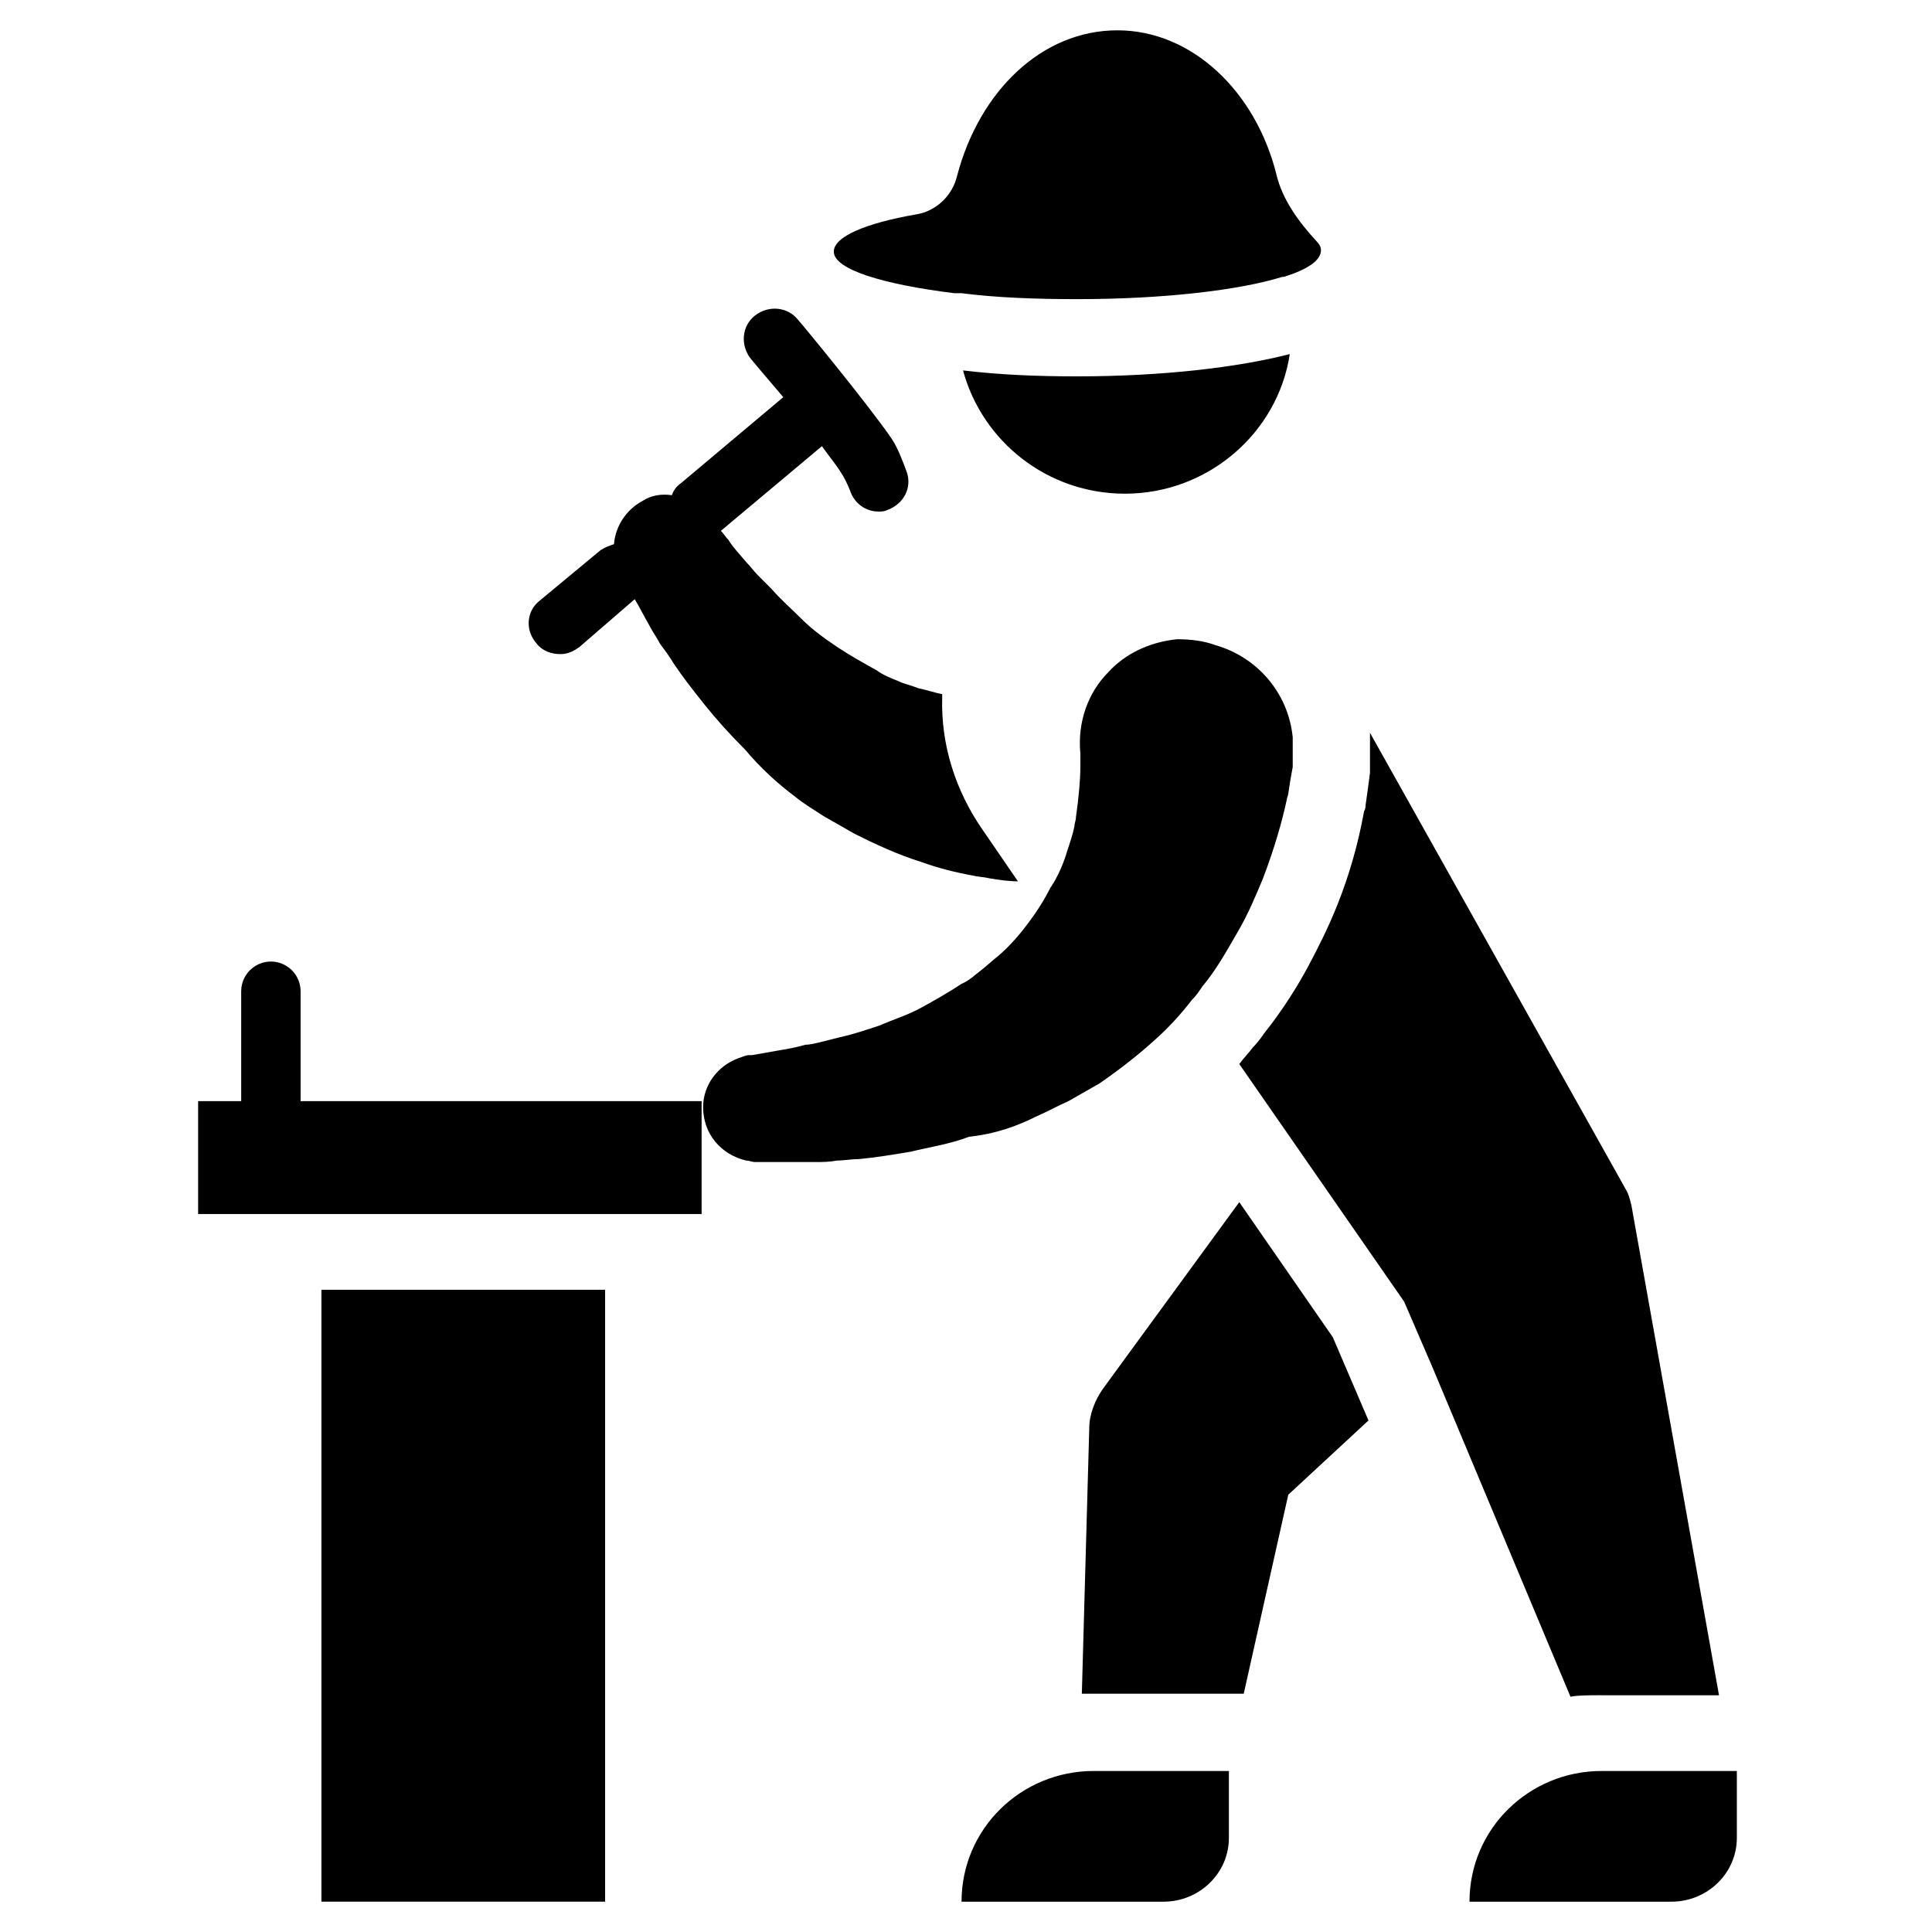 <?xml version="1.0" encoding="UTF-8"?>
<!-- Uploaded to: SVG Repo, www.svgrepo.com, Generator: SVG Repo Mixer Tools -->
<svg fill="#000000" width="800px" height="800px" version="1.1" viewBox="144 144 512 512" xmlns="http://www.w3.org/2000/svg">
 <g>
  <path d="m603.1 613.33h-34.637c-19.285 0-35.031 15.352-35.031 34.637h53.531c9.445 0 17.32-7.477 17.32-16.926v-17.711z"/>
  <path d="m433.85 613.33c-19.285 0-35.031 15.352-35.031 34.637h53.531c9.445 0 17.32-7.477 17.32-16.926v-17.711z"/>
  <path d="m429.52 243.74c-10.629 0-20.469-0.395-30.309-1.574 5.117 18.895 22.434 32.668 42.902 32.668 22.043 0 40.539-16.137 43.691-37-13.777 3.547-33.852 5.906-56.285 5.906z"/>
  <path d="m396.85 221.7h1.969c9.055 1.18 19.68 1.574 30.699 1.574 22.828 0 42.902-2.363 54.316-5.902h0.395c6.297-1.969 9.84-4.328 9.84-7.086 0-0.789-0.395-1.574-1.18-2.363-4.723-5.117-9.055-11.02-10.629-17.711-5.512-22.039-22.438-38.176-42.117-38.176-20.074 0-36.605 16.137-42.508 38.574-1.18 5.117-5.512 9.445-11.02 10.234-13.383 2.363-21.648 5.902-21.648 9.84 0 4.719 12.988 8.656 31.883 11.016z"/>
  <path d="m418.89 439.75c2.754-1.18 5.512-2.754 8.266-3.938 2.754-1.574 5.512-3.148 8.266-4.723 5.117-3.543 10.234-7.477 14.957-11.809 3.543-3.148 6.691-6.691 9.445-10.234 1.18-1.18 1.969-2.363 2.754-3.543 3.938-4.723 6.691-9.84 9.445-14.562 2.754-4.723 4.723-9.445 6.691-14.168 3.148-8.266 5.117-15.352 6.297-20.859 0-0.395 0.395-1.18 0.395-1.574 0.395-2.754 0.789-5.117 1.18-7.086v-1.18-1.18-0.789-0.789-3.938c-1.18-11.809-9.445-21.254-20.469-24.402-3.141-1.18-6.684-1.574-10.227-1.574-7.477 0.789-13.777 3.938-18.105 8.66-5.512 5.512-8.266 13.383-7.477 21.648v0.395 3.148c0 3.148-0.395 7.871-1.18 13.383 0 0.789-0.395 1.574-0.395 2.363-0.395 1.969-1.18 4.328-1.969 6.691-0.789 2.754-1.969 5.512-3.543 8.266-0.395 0.395-0.395 0.789-0.789 1.18-1.574 3.148-3.543 6.297-5.902 9.445-2.363 3.148-4.723 5.902-7.871 8.66-1.574 1.18-3.148 2.754-4.723 3.938-1.574 1.18-3.148 2.754-5.117 3.543-3.543 2.363-7.086 4.328-10.629 6.297-3.543 1.969-7.477 3.148-11.02 4.723-3.543 1.18-7.086 2.363-10.629 3.148-1.574 0.395-3.148 0.789-4.723 1.18-1.574 0.395-3.148 0.789-4.328 0.789-2.754 0.789-5.117 1.18-7.477 1.574-4.328 0.789-6.691 1.18-6.691 1.18h-0.789c-0.789 0-1.574 0.395-2.754 0.789-5.512 1.969-9.445 7.086-9.445 12.988 0 7.086 4.723 12.594 11.414 14.168 0.789 0 1.574 0.395 2.363 0.395h7.477 8.66c1.574 0 3.543 0 5.512-0.395 1.969 0 3.938-0.395 5.902-0.395 4.328-0.395 9.055-1.18 13.777-1.969 4.723-1.18 10.234-1.969 15.352-3.938 7.078-0.785 12.59-2.754 18.098-5.508z"/>
  <path d="m229.18 485.8h75.18v162.16h-75.18z"/>
  <path d="m223.66 406.69c0-4.328-3.543-7.871-7.871-7.871s-7.871 3.543-7.871 7.871v29.125h-11.414v29.914h133.43v-29.914h-106.27z"/>
  <path d="m354.73 355.13c2.363 1.969 5.117 3.543 7.477 5.117 2.754 1.574 5.512 3.148 8.266 4.723 5.512 2.754 11.414 5.512 17.711 7.477 4.328 1.574 9.055 2.754 13.383 3.543 1.574 0.395 3.148 0.395 4.723 0.789 2.363 0.395 5.117 0.789 7.477 0.789l-9.445-13.777c-7.086-10.234-11.02-22.434-10.629-35.031v-0.789c-1.969-0.395-4.328-1.18-6.297-1.574-1.969-0.789-3.938-1.18-5.512-1.969-1.969-0.789-3.938-1.574-5.512-2.754-3.543-1.969-7.086-3.938-10.629-6.297-3.543-2.363-6.691-4.723-9.445-7.477-2.754-2.754-5.512-5.117-7.871-7.871l-3.543-3.543c-1.18-1.18-1.969-2.363-3.148-3.543-1.969-2.363-3.543-3.938-4.723-5.902-0.789-0.789-1.18-1.574-1.969-2.363l26.766-22.434c1.969 2.754 3.938 5.117 5.117 7.086 0.789 1.18 1.574 2.754 2.363 4.723 1.18 3.543 4.328 5.512 7.477 5.512 0.789 0 1.574 0 2.363-0.395 4.328-1.574 6.691-5.902 5.117-10.234-1.18-3.148-2.363-6.297-3.938-8.66-5.902-8.66-24.008-30.699-24.797-31.488-2.754-3.543-7.871-3.938-11.414-1.18-3.543 2.754-3.938 7.871-1.18 11.414 0 0 3.938 4.723 8.66 10.234l-27.16 22.828c-1.18 0.789-1.969 1.969-2.363 3.148-2.754-0.395-5.512 0-7.871 1.574-4.328 2.363-7.086 6.691-7.477 11.414-1.18 0.395-2.363 0.789-3.543 1.574l-16.137 13.383c-3.543 2.754-3.938 7.871-0.789 11.414 1.574 1.969 3.938 2.754 6.297 2.754 1.969 0 3.543-0.789 5.117-1.969l14.562-12.594c1.18 1.969 2.363 4.328 3.938 7.086 0.789 1.574 1.969 3.148 2.754 4.723 1.18 1.574 2.363 3.148 3.543 5.117 2.363 3.543 5.117 7.086 8.266 11.02 3.148 3.938 6.691 7.871 10.629 11.809 4.332 5.113 8.664 9.051 13.387 12.594z"/>
  <path d="m472.42 462.58-33.062 45.262-3.148 4.328c-1.969 2.754-3.543 6.691-3.543 10.234l-1.969 70.453h3.148 39.754l11.809-52.742 21.254-19.68-9.445-22.043z"/>
  <path d="m568.46 593.26h31.094l-23.223-129.89c-0.395-1.574-0.789-3.148-1.574-4.328l-1.969-3.543-65.73-117.3v5.902 4.723c-0.395 3.148-0.789 5.902-1.18 8.66 0 0.395 0 0.789-0.395 1.574-1.574 8.66-3.938 16.926-7.086 24.797-2.363 5.902-5.117 11.414-7.871 16.531s-6.691 11.414-11.414 17.32c-0.789 1.18-1.969 2.754-3.148 3.938-1.18 1.574-2.363 2.754-3.543 4.328l13.383 19.285 30.309 43.691 7.477 17.32 36.605 87.379c1.969-0.395 5.117-0.395 8.266-0.395z"/>
 </g>
</svg>